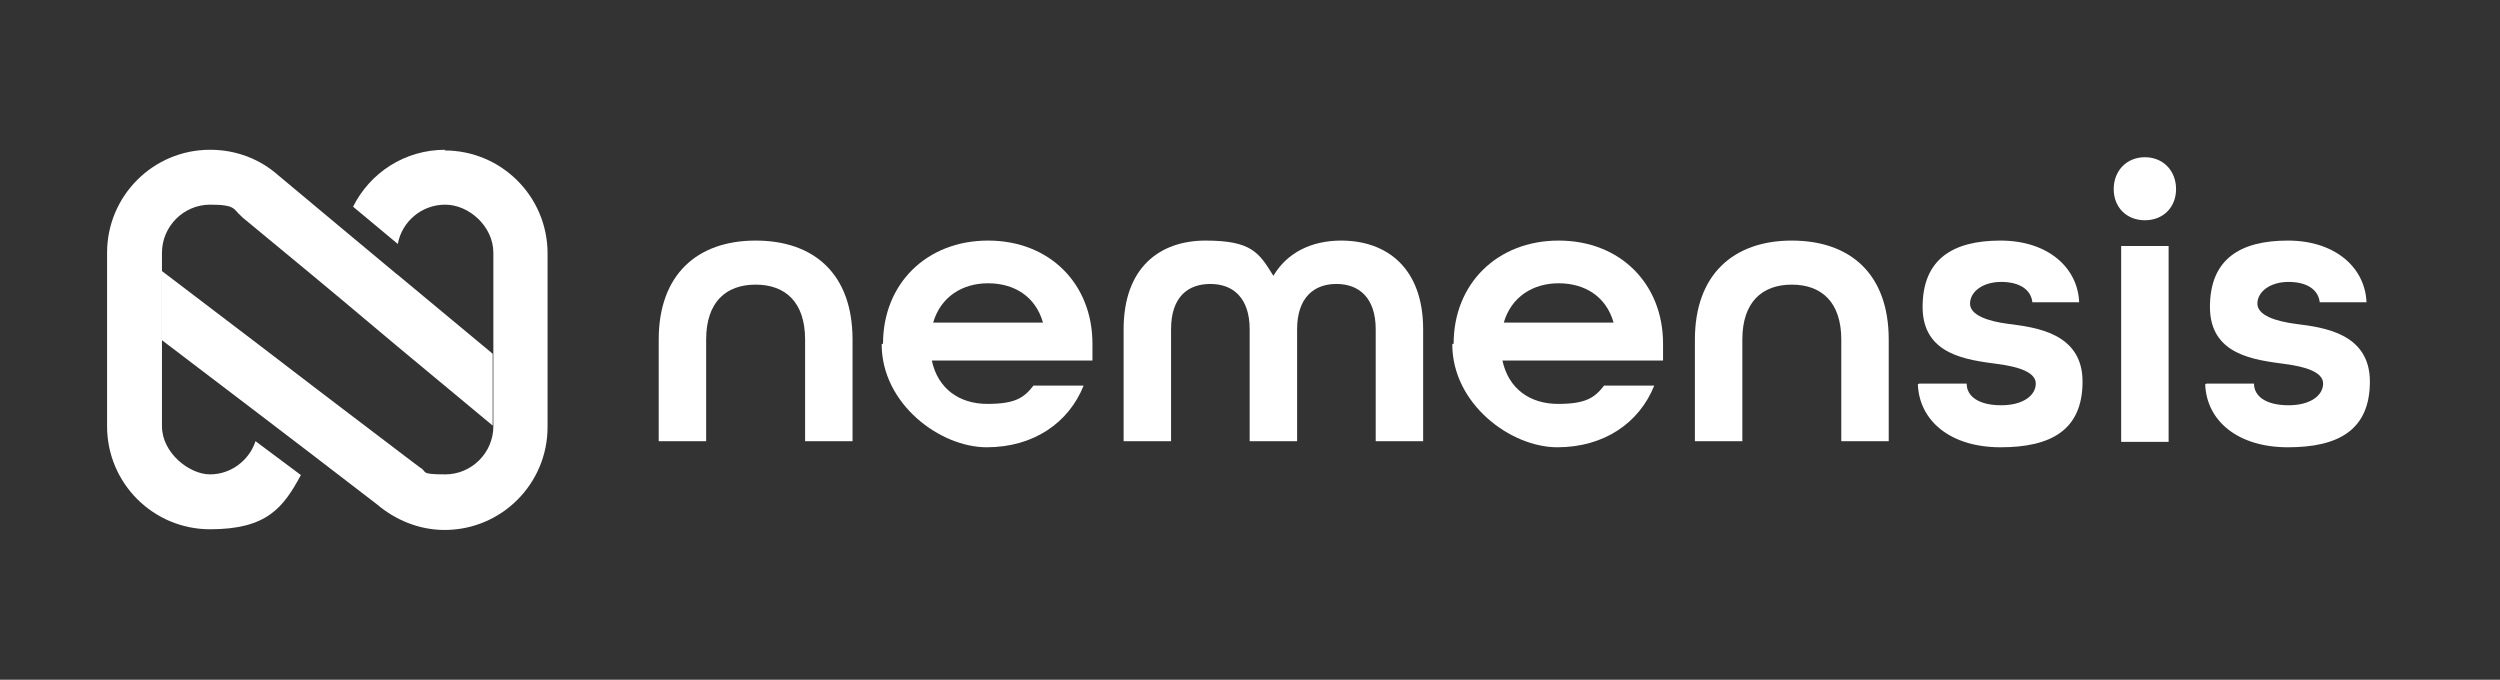 <?xml version="1.0" encoding="UTF-8"?>
<svg xmlns="http://www.w3.org/2000/svg" id="Ebene_1" version="1.1" viewBox="0 0 368.9 100.3">
  <rect x="0" y="0" width="368.9" height="100.3" fill="#333333" stroke="none"/>
  <defs>
    <style>
      .st0 {
        fill: #fff;
      }
    </style>
  </defs>
  <g>
    <path class="st0" d="M97.2,50.1c0-9.6,5.7-14.6,14.3-14.6s14.3,4.9,14.3,14.6v15h-7v-15c0-5.5-2.9-8.1-7.3-8.1s-7.3,2.6-7.3,8.1v15h-7v-15Z"></path>
    <path class="st0" d="M130.3,50.7c0-8.8,6.4-15.2,15.5-15.2s15.4,6.4,15.4,15.2v2.5h-23.7c.9,4.2,4.1,6.4,8.2,6.4s5.4-.9,6.8-2.7h7.4c-2.2,5.5-7.4,9.1-14.3,9.1s-15.5-6.4-15.5-15.2ZM153.9,47.6c-1.1-3.9-4.3-5.8-8.1-5.8s-7,2-8.1,5.8h16.1Z"></path>
    <path class="st0" d="M165.8,48.6c0-9.1,5.3-13.1,12.1-13.1s7.9,1.8,10,5.2c2-3.4,5.6-5.2,10-5.2,6.8,0,12.1,4.1,12.1,13.1v16.5h-7v-16.5c0-4.7-2.5-6.7-5.8-6.7s-5.8,2-5.8,6.7v16.5h-7v-16.5c0-4.7-2.5-6.7-5.8-6.7s-5.8,1.9-5.8,6.7v16.5h-7v-16.5Z"></path>
    <path class="st0" d="M214.5,50.7c0-8.8,6.4-15.2,15.5-15.2s15.4,6.4,15.4,15.2v2.5h-23.7c.9,4.2,4.1,6.4,8.2,6.4s5.4-.9,6.8-2.7h7.4c-2.2,5.5-7.4,9.1-14.3,9.1s-15.5-6.4-15.5-15.2ZM238.1,47.6c-1.1-3.9-4.3-5.8-8.1-5.8s-7,2-8.1,5.8h16.1Z"></path>
    <path class="st0" d="M250.1,50.1c0-9.6,5.7-14.6,14.3-14.6s14.3,4.9,14.3,14.6v15h-7v-15c0-5.5-2.9-8.1-7.3-8.1s-7.3,2.6-7.3,8.1v15h-7v-15Z"></path>
    <path class="st0" d="M283.2,56.6h7c0,1.9,1.8,3.2,5.1,3.2s5.1-1.5,5.1-3.2-2.6-2.5-5.7-2.9c-4.4-.6-11-1.3-11-8.4s4.5-9.8,11.5-9.8,11.4,4,11.6,9.1h-6.9c-.2-1.8-1.8-3-4.6-3s-4.6,1.5-4.6,3.2,2.6,2.6,5.7,3c3.9.5,10.9,1.3,10.9,8.5s-4.7,9.7-12.1,9.7-12-3.9-12.2-9.3Z"></path>
    <path class="st0" d="M311.9,27.9c0-2.7,1.9-4.7,4.6-4.7s4.6,2,4.6,4.7-1.9,4.6-4.6,4.6-4.6-1.9-4.6-4.6ZM313,36.3h7v28.9h-7v-28.9Z"></path>
    <path class="st0" d="M325.6,56.6h7c0,1.9,1.8,3.2,5.1,3.2s5.1-1.5,5.1-3.2-2.6-2.5-5.7-2.9c-4.4-.6-11-1.3-11-8.4s4.5-9.8,11.5-9.8,11.4,4,11.6,9.1h-6.9c-.2-1.8-1.8-3-4.6-3s-4.6,1.5-4.6,3.2,2.6,2.6,5.7,3c3.9.5,10.9,1.3,10.9,8.5s-4.7,9.7-12.1,9.7-12-3.9-12.2-9.3Z"></path>
  </g>
  <g>
    <path class="st0" d="M65.7,22.1c-6,0-11.1,3.4-13.6,8.4l6.6,5.5c.6-3.3,3.5-5.8,7-5.8s7.1,3.2,7.1,7.1v25.6c0,3.9-3.2,7.1-7.1,7.1s-2.6-.4-3.7-1h0c-.4-.3-.8-.6-1.2-.9l-10.4-7.9-4.2-3.2-8.1-6.2-14.2-10.8v10.2l14.2,10.8,7.6,5.8,9.9,7.6c2.7,2.3,6.2,3.8,10,3.8,8.4,0,15.2-6.8,15.2-15.2v-25.6c0-8.4-6.8-15.2-15.2-15.2Z"></path>
    <g>
      <polygon class="st0" points="38.3 61.1 38.1 61 38.1 61 38.3 61.1"></polygon>
      <path class="st0" d="M58.6,40.5l-7.8-6.5-9.7-8.1c-2.7-2.4-6.2-3.8-10.1-3.8-8.4,0-15.2,6.8-15.2,15.2v25.6c0,8.4,6.8,15.2,15.2,15.2s10.8-3.2,13.4-8l-6.7-5c-.9,2.8-3.6,4.9-6.7,4.9s-7.1-3.2-7.1-7.1v-25.6c0-3.9,3.2-7.1,7.1-7.1s3.4.7,4.6,1.7c0,0,.1.1.2.2l10.4,8.6,4.2,3.5,8.1,6.8,14.2,11.8v-10.6l-14.2-11.8Z"></path>
    </g>
  </g>
</svg>

